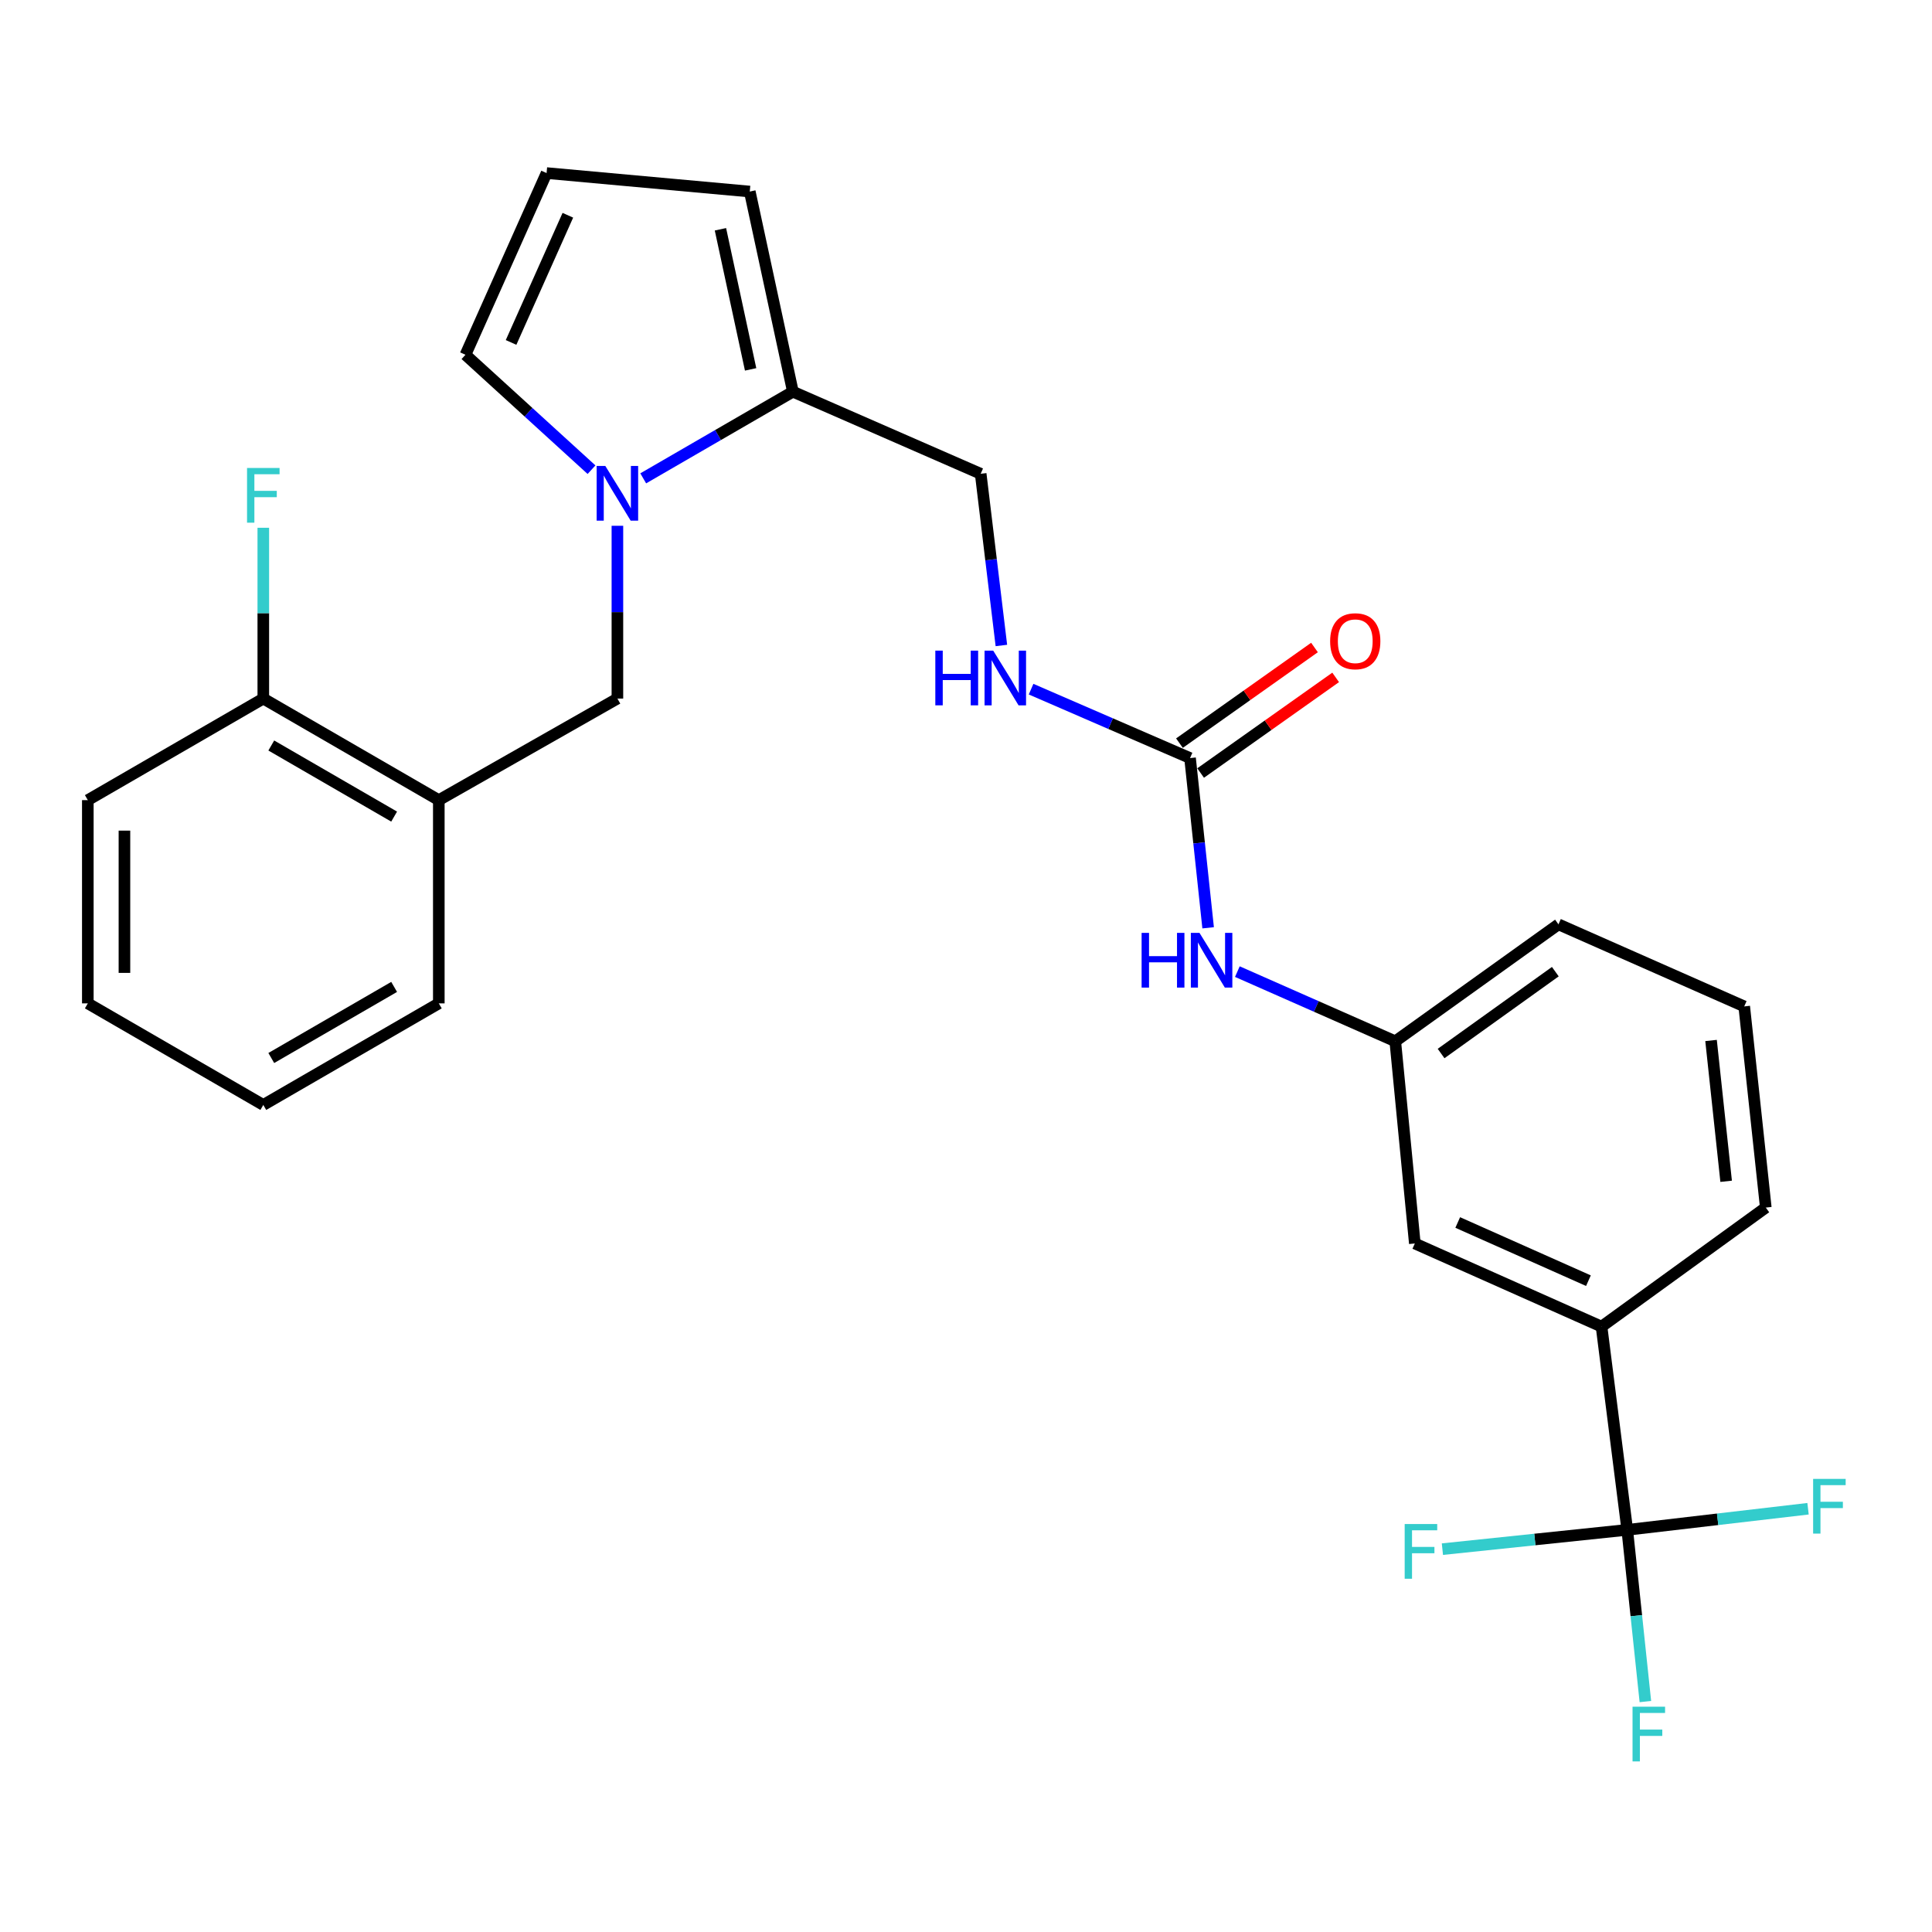 <?xml version='1.0' encoding='iso-8859-1'?>
<svg version='1.1' baseProfile='full'
              xmlns='http://www.w3.org/2000/svg'
                      xmlns:rdkit='http://www.rdkit.org/xml'
                      xmlns:xlink='http://www.w3.org/1999/xlink'
                  xml:space='preserve'
width='1000px' height='1000px' viewBox='0 0 1000 1000'>
<!-- END OF HEADER -->
<rect style='opacity:1.0;fill:#FFFFFF;stroke:none' width='1000' height='1000' x='0' y='0'> </rect>
<path class='bond-1' d='M 332.931,247.593 L 371.664,225.166' style='fill:none;fill-rule:evenodd;stroke:#0000FF;stroke-width:6px;stroke-linecap:butt;stroke-linejoin:miter;stroke-opacity:1' />
<path class='bond-1' d='M 371.664,225.166 L 410.398,202.739' style='fill:none;fill-rule:evenodd;stroke:#000000;stroke-width:6px;stroke-linecap:butt;stroke-linejoin:miter;stroke-opacity:1' />
<path class='bond-3' d='M 319.567,272.147 L 319.567,316.863' style='fill:none;fill-rule:evenodd;stroke:#0000FF;stroke-width:6px;stroke-linecap:butt;stroke-linejoin:miter;stroke-opacity:1' />
<path class='bond-3' d='M 319.567,316.863 L 319.567,361.578' style='fill:none;fill-rule:evenodd;stroke:#000000;stroke-width:6px;stroke-linecap:butt;stroke-linejoin:miter;stroke-opacity:1' />
<path class='bond-7' d='M 306.167,243.112 L 273.544,213.369' style='fill:none;fill-rule:evenodd;stroke:#0000FF;stroke-width:6px;stroke-linecap:butt;stroke-linejoin:miter;stroke-opacity:1' />
<path class='bond-7' d='M 273.544,213.369 L 240.921,183.625' style='fill:none;fill-rule:evenodd;stroke:#000000;stroke-width:6px;stroke-linecap:butt;stroke-linejoin:miter;stroke-opacity:1' />
<path class='bond-0' d='M 842.265,791.846 L 828.954,686.651' style='fill:none;fill-rule:evenodd;stroke:#000000;stroke-width:6px;stroke-linecap:butt;stroke-linejoin:miter;stroke-opacity:1' />
<path class='bond-16' d='M 842.265,791.846 L 794.425,796.842' style='fill:none;fill-rule:evenodd;stroke:#000000;stroke-width:6px;stroke-linecap:butt;stroke-linejoin:miter;stroke-opacity:1' />
<path class='bond-16' d='M 794.425,796.842 L 746.585,801.838' style='fill:none;fill-rule:evenodd;stroke:#33CCCC;stroke-width:6px;stroke-linecap:butt;stroke-linejoin:miter;stroke-opacity:1' />
<path class='bond-17' d='M 842.265,791.846 L 889.052,786.383' style='fill:none;fill-rule:evenodd;stroke:#000000;stroke-width:6px;stroke-linecap:butt;stroke-linejoin:miter;stroke-opacity:1' />
<path class='bond-17' d='M 889.052,786.383 L 935.838,780.92' style='fill:none;fill-rule:evenodd;stroke:#33CCCC;stroke-width:6px;stroke-linecap:butt;stroke-linejoin:miter;stroke-opacity:1' />
<path class='bond-18' d='M 842.265,791.846 L 846.954,836.287' style='fill:none;fill-rule:evenodd;stroke:#000000;stroke-width:6px;stroke-linecap:butt;stroke-linejoin:miter;stroke-opacity:1' />
<path class='bond-18' d='M 846.954,836.287 L 851.643,880.729' style='fill:none;fill-rule:evenodd;stroke:#33CCCC;stroke-width:6px;stroke-linecap:butt;stroke-linejoin:miter;stroke-opacity:1' />
<path class='bond-10' d='M 410.398,202.739 L 388.082,99.145' style='fill:none;fill-rule:evenodd;stroke:#000000;stroke-width:6px;stroke-linecap:butt;stroke-linejoin:miter;stroke-opacity:1' />
<path class='bond-10' d='M 388.519,191.191 L 372.899,118.675' style='fill:none;fill-rule:evenodd;stroke:#000000;stroke-width:6px;stroke-linecap:butt;stroke-linejoin:miter;stroke-opacity:1' />
<path class='bond-11' d='M 410.398,202.739 L 507.599,245.231' style='fill:none;fill-rule:evenodd;stroke:#000000;stroke-width:6px;stroke-linecap:butt;stroke-linejoin:miter;stroke-opacity:1' />
<path class='bond-2' d='M 615.964,392.382 L 574.826,374.545' style='fill:none;fill-rule:evenodd;stroke:#000000;stroke-width:6px;stroke-linecap:butt;stroke-linejoin:miter;stroke-opacity:1' />
<path class='bond-2' d='M 574.826,374.545 L 533.687,356.708' style='fill:none;fill-rule:evenodd;stroke:#0000FF;stroke-width:6px;stroke-linecap:butt;stroke-linejoin:miter;stroke-opacity:1' />
<path class='bond-6' d='M 615.964,392.382 L 620.645,436.305' style='fill:none;fill-rule:evenodd;stroke:#000000;stroke-width:6px;stroke-linecap:butt;stroke-linejoin:miter;stroke-opacity:1' />
<path class='bond-6' d='M 620.645,436.305 L 625.326,480.228' style='fill:none;fill-rule:evenodd;stroke:#0000FF;stroke-width:6px;stroke-linecap:butt;stroke-linejoin:miter;stroke-opacity:1' />
<path class='bond-14' d='M 621.442,400.116 L 656.388,375.366' style='fill:none;fill-rule:evenodd;stroke:#000000;stroke-width:6px;stroke-linecap:butt;stroke-linejoin:miter;stroke-opacity:1' />
<path class='bond-14' d='M 656.388,375.366 L 691.334,350.615' style='fill:none;fill-rule:evenodd;stroke:#FF0000;stroke-width:6px;stroke-linecap:butt;stroke-linejoin:miter;stroke-opacity:1' />
<path class='bond-14' d='M 610.486,384.647 L 645.432,359.897' style='fill:none;fill-rule:evenodd;stroke:#000000;stroke-width:6px;stroke-linecap:butt;stroke-linejoin:miter;stroke-opacity:1' />
<path class='bond-14' d='M 645.432,359.897 L 680.378,335.146' style='fill:none;fill-rule:evenodd;stroke:#FF0000;stroke-width:6px;stroke-linecap:butt;stroke-linejoin:miter;stroke-opacity:1' />
<path class='bond-4' d='M 319.567,361.578 L 227.126,414.149' style='fill:none;fill-rule:evenodd;stroke:#000000;stroke-width:6px;stroke-linecap:butt;stroke-linejoin:miter;stroke-opacity:1' />
<path class='bond-13' d='M 227.126,414.149 L 136.285,361.578' style='fill:none;fill-rule:evenodd;stroke:#000000;stroke-width:6px;stroke-linecap:butt;stroke-linejoin:miter;stroke-opacity:1' />
<path class='bond-13' d='M 204.005,422.67 L 140.416,385.871' style='fill:none;fill-rule:evenodd;stroke:#000000;stroke-width:6px;stroke-linecap:butt;stroke-linejoin:miter;stroke-opacity:1' />
<path class='bond-20' d='M 227.126,414.149 L 227.126,519.344' style='fill:none;fill-rule:evenodd;stroke:#000000;stroke-width:6px;stroke-linecap:butt;stroke-linejoin:miter;stroke-opacity:1' />
<path class='bond-5' d='M 828.954,686.651 L 732.311,643.621' style='fill:none;fill-rule:evenodd;stroke:#000000;stroke-width:6px;stroke-linecap:butt;stroke-linejoin:miter;stroke-opacity:1' />
<path class='bond-5' d='M 822.168,662.879 L 754.518,632.759' style='fill:none;fill-rule:evenodd;stroke:#000000;stroke-width:6px;stroke-linecap:butt;stroke-linejoin:miter;stroke-opacity:1' />
<path class='bond-29' d='M 828.954,686.651 L 913.971,625.034' style='fill:none;fill-rule:evenodd;stroke:#000000;stroke-width:6px;stroke-linecap:butt;stroke-linejoin:miter;stroke-opacity:1' />
<path class='bond-15' d='M 640.454,502.904 L 681.322,520.939' style='fill:none;fill-rule:evenodd;stroke:#0000FF;stroke-width:6px;stroke-linecap:butt;stroke-linejoin:miter;stroke-opacity:1' />
<path class='bond-15' d='M 681.322,520.939 L 722.19,538.974' style='fill:none;fill-rule:evenodd;stroke:#000000;stroke-width:6px;stroke-linecap:butt;stroke-linejoin:miter;stroke-opacity:1' />
<path class='bond-9' d='M 240.921,183.625 L 282.909,89.582' style='fill:none;fill-rule:evenodd;stroke:#000000;stroke-width:6px;stroke-linecap:butt;stroke-linejoin:miter;stroke-opacity:1' />
<path class='bond-9' d='M 264.529,177.246 L 293.92,111.417' style='fill:none;fill-rule:evenodd;stroke:#000000;stroke-width:6px;stroke-linecap:butt;stroke-linejoin:miter;stroke-opacity:1' />
<path class='bond-8' d='M 518.314,334.1 L 512.956,289.666' style='fill:none;fill-rule:evenodd;stroke:#0000FF;stroke-width:6px;stroke-linecap:butt;stroke-linejoin:miter;stroke-opacity:1' />
<path class='bond-8' d='M 512.956,289.666 L 507.599,245.231' style='fill:none;fill-rule:evenodd;stroke:#000000;stroke-width:6px;stroke-linecap:butt;stroke-linejoin:miter;stroke-opacity:1' />
<path class='bond-27' d='M 282.909,89.582 L 388.082,99.145' style='fill:none;fill-rule:evenodd;stroke:#000000;stroke-width:6px;stroke-linecap:butt;stroke-linejoin:miter;stroke-opacity:1' />
<path class='bond-12' d='M 732.311,643.621 L 722.19,538.974' style='fill:none;fill-rule:evenodd;stroke:#000000;stroke-width:6px;stroke-linecap:butt;stroke-linejoin:miter;stroke-opacity:1' />
<path class='bond-19' d='M 136.285,361.578 L 136.285,317.376' style='fill:none;fill-rule:evenodd;stroke:#000000;stroke-width:6px;stroke-linecap:butt;stroke-linejoin:miter;stroke-opacity:1' />
<path class='bond-19' d='M 136.285,317.376 L 136.285,273.174' style='fill:none;fill-rule:evenodd;stroke:#33CCCC;stroke-width:6px;stroke-linecap:butt;stroke-linejoin:miter;stroke-opacity:1' />
<path class='bond-24' d='M 136.285,361.578 L 45.455,414.149' style='fill:none;fill-rule:evenodd;stroke:#000000;stroke-width:6px;stroke-linecap:butt;stroke-linejoin:miter;stroke-opacity:1' />
<path class='bond-23' d='M 722.19,538.974 L 806.66,478.441' style='fill:none;fill-rule:evenodd;stroke:#000000;stroke-width:6px;stroke-linecap:butt;stroke-linejoin:miter;stroke-opacity:1' />
<path class='bond-23' d='M 745.903,545.302 L 805.031,502.929' style='fill:none;fill-rule:evenodd;stroke:#000000;stroke-width:6px;stroke-linecap:butt;stroke-linejoin:miter;stroke-opacity:1' />
<path class='bond-25' d='M 227.126,519.344 L 136.285,571.915' style='fill:none;fill-rule:evenodd;stroke:#000000;stroke-width:6px;stroke-linecap:butt;stroke-linejoin:miter;stroke-opacity:1' />
<path class='bond-25' d='M 204.005,510.823 L 140.416,547.623' style='fill:none;fill-rule:evenodd;stroke:#000000;stroke-width:6px;stroke-linecap:butt;stroke-linejoin:miter;stroke-opacity:1' />
<path class='bond-21' d='M 913.971,625.034 L 902.808,520.913' style='fill:none;fill-rule:evenodd;stroke:#000000;stroke-width:6px;stroke-linecap:butt;stroke-linejoin:miter;stroke-opacity:1' />
<path class='bond-21' d='M 893.449,611.436 L 885.635,538.552' style='fill:none;fill-rule:evenodd;stroke:#000000;stroke-width:6px;stroke-linecap:butt;stroke-linejoin:miter;stroke-opacity:1' />
<path class='bond-22' d='M 902.808,520.913 L 806.66,478.441' style='fill:none;fill-rule:evenodd;stroke:#000000;stroke-width:6px;stroke-linecap:butt;stroke-linejoin:miter;stroke-opacity:1' />
<path class='bond-28' d='M 45.455,414.149 L 45.455,519.344' style='fill:none;fill-rule:evenodd;stroke:#000000;stroke-width:6px;stroke-linecap:butt;stroke-linejoin:miter;stroke-opacity:1' />
<path class='bond-28' d='M 64.41,429.929 L 64.41,503.565' style='fill:none;fill-rule:evenodd;stroke:#000000;stroke-width:6px;stroke-linecap:butt;stroke-linejoin:miter;stroke-opacity:1' />
<path class='bond-26' d='M 136.285,571.915 L 45.455,519.344' style='fill:none;fill-rule:evenodd;stroke:#000000;stroke-width:6px;stroke-linecap:butt;stroke-linejoin:miter;stroke-opacity:1' />
<path  class='atom-0' d='M 313.307 241.171
L 322.587 256.171
Q 323.507 257.651, 324.987 260.331
Q 326.467 263.011, 326.547 263.171
L 326.547 241.171
L 330.307 241.171
L 330.307 269.491
L 326.427 269.491
L 316.467 253.091
Q 315.307 251.171, 314.067 248.971
Q 312.867 246.771, 312.507 246.091
L 312.507 269.491
L 308.827 269.491
L 308.827 241.171
L 313.307 241.171
' fill='#0000FF'/>
<path  class='atom-7' d='M 590.896 482.858
L 594.736 482.858
L 594.736 494.898
L 609.216 494.898
L 609.216 482.858
L 613.056 482.858
L 613.056 511.178
L 609.216 511.178
L 609.216 498.098
L 594.736 498.098
L 594.736 511.178
L 590.896 511.178
L 590.896 482.858
' fill='#0000FF'/>
<path  class='atom-7' d='M 620.856 482.858
L 630.136 497.858
Q 631.056 499.338, 632.536 502.018
Q 634.016 504.698, 634.096 504.858
L 634.096 482.858
L 637.856 482.858
L 637.856 511.178
L 633.976 511.178
L 624.016 494.778
Q 622.856 492.858, 621.616 490.658
Q 620.416 488.458, 620.056 487.778
L 620.056 511.178
L 616.376 511.178
L 616.376 482.858
L 620.856 482.858
' fill='#0000FF'/>
<path  class='atom-9' d='M 484.122 336.761
L 487.962 336.761
L 487.962 348.801
L 502.442 348.801
L 502.442 336.761
L 506.282 336.761
L 506.282 365.081
L 502.442 365.081
L 502.442 352.001
L 487.962 352.001
L 487.962 365.081
L 484.122 365.081
L 484.122 336.761
' fill='#0000FF'/>
<path  class='atom-9' d='M 514.082 336.761
L 523.362 351.761
Q 524.282 353.241, 525.762 355.921
Q 527.242 358.601, 527.322 358.761
L 527.322 336.761
L 531.082 336.761
L 531.082 365.081
L 527.202 365.081
L 517.242 348.681
Q 516.082 346.761, 514.842 344.561
Q 513.642 342.361, 513.282 341.681
L 513.282 365.081
L 509.602 365.081
L 509.602 336.761
L 514.082 336.761
' fill='#0000FF'/>
<path  class='atom-15' d='M 688.476 331.898
Q 688.476 325.098, 691.836 321.298
Q 695.196 317.498, 701.476 317.498
Q 707.756 317.498, 711.116 321.298
Q 714.476 325.098, 714.476 331.898
Q 714.476 338.778, 711.076 342.698
Q 707.676 346.578, 701.476 346.578
Q 695.236 346.578, 691.836 342.698
Q 688.476 338.818, 688.476 331.898
M 701.476 343.378
Q 705.796 343.378, 708.116 340.498
Q 710.476 337.578, 710.476 331.898
Q 710.476 326.338, 708.116 323.538
Q 705.796 320.698, 701.476 320.698
Q 697.156 320.698, 694.796 323.498
Q 692.476 326.298, 692.476 331.898
Q 692.476 337.618, 694.796 340.498
Q 697.156 343.378, 701.476 343.378
' fill='#FF0000'/>
<path  class='atom-17' d='M 727.061 788.838
L 743.901 788.838
L 743.901 792.078
L 730.861 792.078
L 730.861 800.678
L 742.461 800.678
L 742.461 803.958
L 730.861 803.958
L 730.861 817.158
L 727.061 817.158
L 727.061 788.838
' fill='#33CCCC'/>
<path  class='atom-18' d='M 938.471 765.47
L 955.311 765.47
L 955.311 768.71
L 942.271 768.71
L 942.271 777.31
L 953.871 777.31
L 953.871 780.59
L 942.271 780.59
L 942.271 793.79
L 938.471 793.79
L 938.471 765.47
' fill='#33CCCC'/>
<path  class='atom-19' d='M 844.998 883.386
L 861.838 883.386
L 861.838 886.626
L 848.798 886.626
L 848.798 895.226
L 860.398 895.226
L 860.398 898.506
L 848.798 898.506
L 848.798 911.706
L 844.998 911.706
L 844.998 883.386
' fill='#33CCCC'/>
<path  class='atom-20' d='M 127.865 242.224
L 144.705 242.224
L 144.705 245.464
L 131.665 245.464
L 131.665 254.064
L 143.265 254.064
L 143.265 257.344
L 131.665 257.344
L 131.665 270.544
L 127.865 270.544
L 127.865 242.224
' fill='#33CCCC'/>
</svg>

